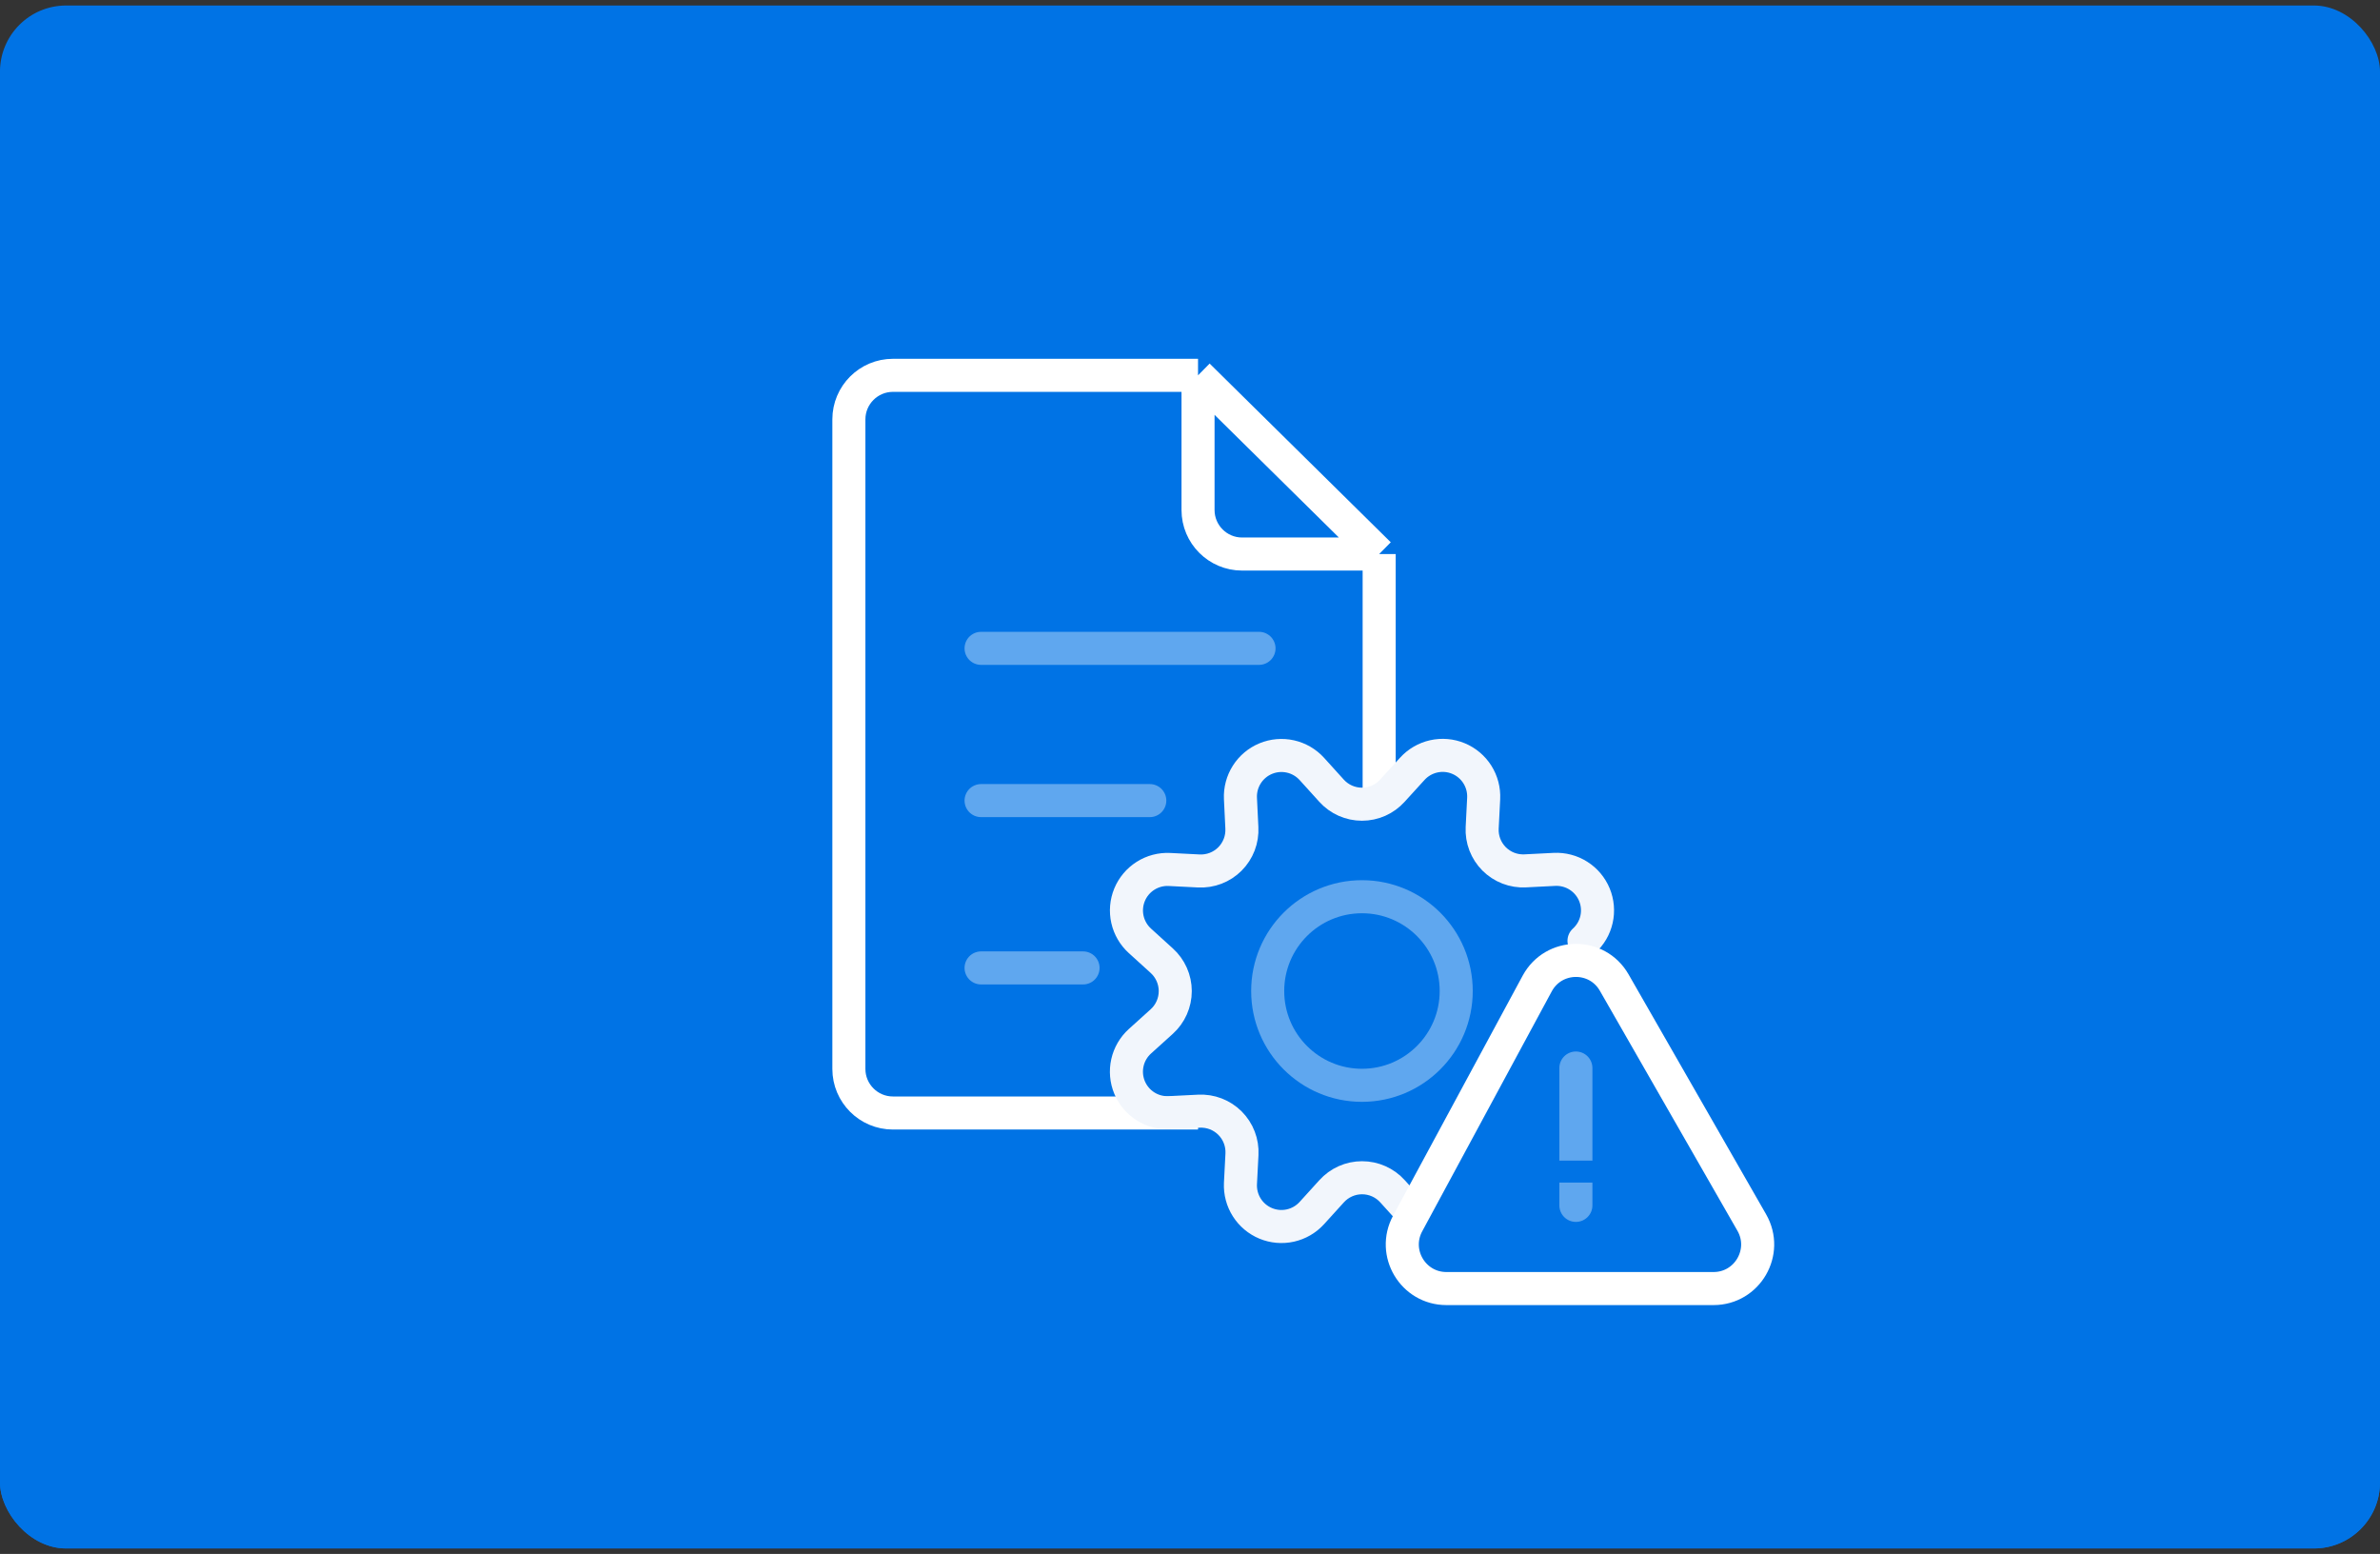 <svg width="216" height="141" viewBox="0 0 216 141" fill="none" xmlns="http://www.w3.org/2000/svg">
<rect x="0" y="0" width="216" height="141" fill="#333333" stroke="none"/>
<g clip-path="url(#clip0_12948_6437)">
<rect y="0.5" width="216" height="140" rx="6" fill="#0073E5"/>
<path d="M119.042 105.632H128.388C130.597 105.632 132.388 103.841 132.388 101.632V54.914M132.388 54.914L115.949 38.698M132.388 54.914H119.949C117.74 54.914 115.949 53.123 115.949 50.914V38.698M115.949 38.698H88.261C86.052 38.698 84.261 40.489 84.261 42.698V47.803" stroke="white" stroke-width="3" stroke-linejoin="round"/>
<path d="M131.389 96.915H140.734C142.944 96.915 144.734 95.125 144.734 92.915V46.197M144.734 46.197L128.295 29.982M144.734 46.197H132.295C130.086 46.197 128.295 44.407 128.295 42.197V29.982M128.295 29.982H100.607C98.398 29.982 96.607 31.773 96.607 33.982V39.086" stroke="white" stroke-width="3" stroke-linejoin="round"/>
<path d="M119.392 63.122L102.953 46.906M119.392 63.122V109.84C119.392 112.049 117.601 113.84 115.392 113.84H95.7H75.265C73.055 113.84 71.265 112.049 71.265 109.84V85.968V50.906C71.265 48.697 73.055 46.906 75.265 46.906H102.953M119.392 63.122H106.953C104.744 63.122 102.953 61.331 102.953 59.122V46.906" stroke="white" stroke-width="3" stroke-linejoin="round"/>
<path d="M93.57 71.68H111.117M93.57 85.494H111.117M93.57 100.676H111.117" stroke="#5FA7EF" stroke-width="3" stroke-linecap="round" stroke-linejoin="round"/>
<circle cx="82.954" cy="71.68" r="3.556" stroke="white" stroke-width="3" stroke-linejoin="round"/>
<circle cx="82.954" cy="85.699" r="3.556" stroke="white" stroke-width="3" stroke-linejoin="round"/>
<circle cx="82.954" cy="100.676" r="3.556" stroke="white" stroke-width="3" stroke-linejoin="round"/>
<g clip-path="url(#clip1_12948_6437)">
<rect y="1" width="216" height="140" rx="6" fill="#0073E5"/>
<path d="M108.729 100.99H101.476H81.041C78.832 100.99 77.041 99.199 77.041 96.99V73.118V38.056C77.041 35.847 78.832 34.056 81.041 34.056H108.729M125.168 50.272L108.729 34.056M125.168 50.272H112.729C110.52 50.272 108.729 48.481 108.729 46.272V34.056M125.168 50.272V73.118" stroke="white" stroke-width="3" stroke-linejoin="round"/>
<path d="M89.039 58.829H114.263M89.039 72.643H104.351M89.039 87.826H98.293" stroke="#5FA7EF" stroke-width="3" stroke-linecap="round" stroke-linejoin="round"/>
<path d="M143.758 85.368C144.328 84.853 144.725 84.174 144.894 83.425C145.063 82.675 144.996 81.892 144.703 81.182C144.409 80.472 143.903 79.87 143.254 79.459C142.605 79.048 141.845 78.847 141.077 78.885L138.416 79.02C137.897 79.046 137.378 78.962 136.893 78.775C136.408 78.587 135.968 78.3 135.6 77.933C135.233 77.565 134.947 77.124 134.76 76.639C134.573 76.153 134.491 75.635 134.517 75.115L134.652 72.454C134.691 71.686 134.491 70.925 134.081 70.275C133.67 69.625 133.068 69.118 132.358 68.824C131.648 68.529 130.864 68.462 130.114 68.631C129.364 68.8 128.684 69.197 128.169 69.767L126.37 71.741C126.021 72.128 125.595 72.438 125.119 72.65C124.643 72.862 124.127 72.971 123.606 72.971C123.085 72.971 122.569 72.862 122.093 72.65C121.617 72.438 121.191 72.128 120.842 71.741L119.055 69.767C118.539 69.201 117.861 68.806 117.113 68.639C116.365 68.472 115.583 68.539 114.875 68.832C114.167 69.126 113.566 69.63 113.156 70.277C112.745 70.924 112.543 71.682 112.579 72.448L112.707 75.112C112.735 75.633 112.653 76.154 112.466 76.642C112.279 77.129 111.992 77.572 111.623 77.942C111.254 78.311 110.812 78.599 110.324 78.786C109.837 78.973 109.316 79.055 108.794 79.028L106.133 78.893C105.367 78.856 104.608 79.057 103.961 79.468C103.313 79.879 102.808 80.48 102.515 81.188C102.222 81.897 102.155 82.679 102.323 83.427C102.491 84.175 102.886 84.853 103.454 85.368L105.433 87.165C105.82 87.514 106.129 87.941 106.341 88.417C106.552 88.893 106.662 89.409 106.662 89.93C106.662 90.451 106.552 90.967 106.341 91.443C106.129 91.919 105.82 92.346 105.433 92.695L103.454 94.482C102.884 94.998 102.488 95.678 102.32 96.427C102.152 97.177 102.22 97.961 102.515 98.671C102.81 99.38 103.317 99.981 103.967 100.391C104.617 100.801 105.378 101 106.146 100.959L108.808 100.825C109.328 100.798 109.848 100.881 110.334 101.067C110.821 101.254 111.262 101.541 111.631 101.91C111.999 102.278 112.286 102.72 112.473 103.206C112.66 103.693 112.743 104.213 112.716 104.733L112.579 107.395C112.544 108.16 112.746 108.918 113.157 109.564C113.568 110.211 114.169 110.715 114.877 111.007C115.585 111.3 116.366 111.367 117.114 111.2C117.861 111.032 118.539 110.638 119.055 110.072L120.851 108.093C121.2 107.706 121.627 107.397 122.103 107.185C122.579 106.973 123.094 106.864 123.616 106.864C124.137 106.864 124.652 106.973 125.128 107.185C125.604 107.397 126.031 107.706 126.38 108.093L128.169 110.072" stroke="#F2F6FC" stroke-width="3" stroke-linecap="round" stroke-linejoin="round"/>
<path d="M123.606 98.477C128.331 98.477 132.161 94.646 132.161 89.921C132.161 85.197 128.331 81.366 123.606 81.366C118.881 81.366 115.051 85.197 115.051 89.921C115.051 94.646 118.881 98.477 123.606 98.477Z" stroke="#5FA7EF" stroke-width="3" stroke-linecap="round" stroke-linejoin="round"/>
<path d="M127.752 111.018L139.51 89.243C141 86.485 144.94 86.434 146.5 89.155L158.984 110.929C160.513 113.596 158.588 116.919 155.514 116.919H131.271C128.243 116.919 126.313 113.683 127.752 111.018Z" stroke="white" stroke-width="3"/>
<path d="M144.522 96.91C144.522 96.082 143.851 95.41 143.022 95.41C142.194 95.41 141.522 96.082 141.522 96.91H144.522ZM141.522 96.91V105.309H144.522V96.91H141.522Z" fill="#5FA7EF"/>
<path d="M141.522 109.372C141.522 110.2 142.194 110.872 143.022 110.872C143.851 110.872 144.522 110.2 144.522 109.372L141.522 109.372ZM144.522 109.372L144.522 107.301L141.522 107.301L141.522 109.372L144.522 109.372Z" fill="#5FA7EF"/>
</g>
</g>
<defs>
<clipPath id="clip0_12948_6437">
<rect y="0.5" width="216" height="140" rx="6" fill="white"/>
</clipPath>
<clipPath id="clip1_12948_6437">
<rect y="1" width="216" height="140" rx="6" fill="white"/>
</clipPath>
</defs>
</svg>
